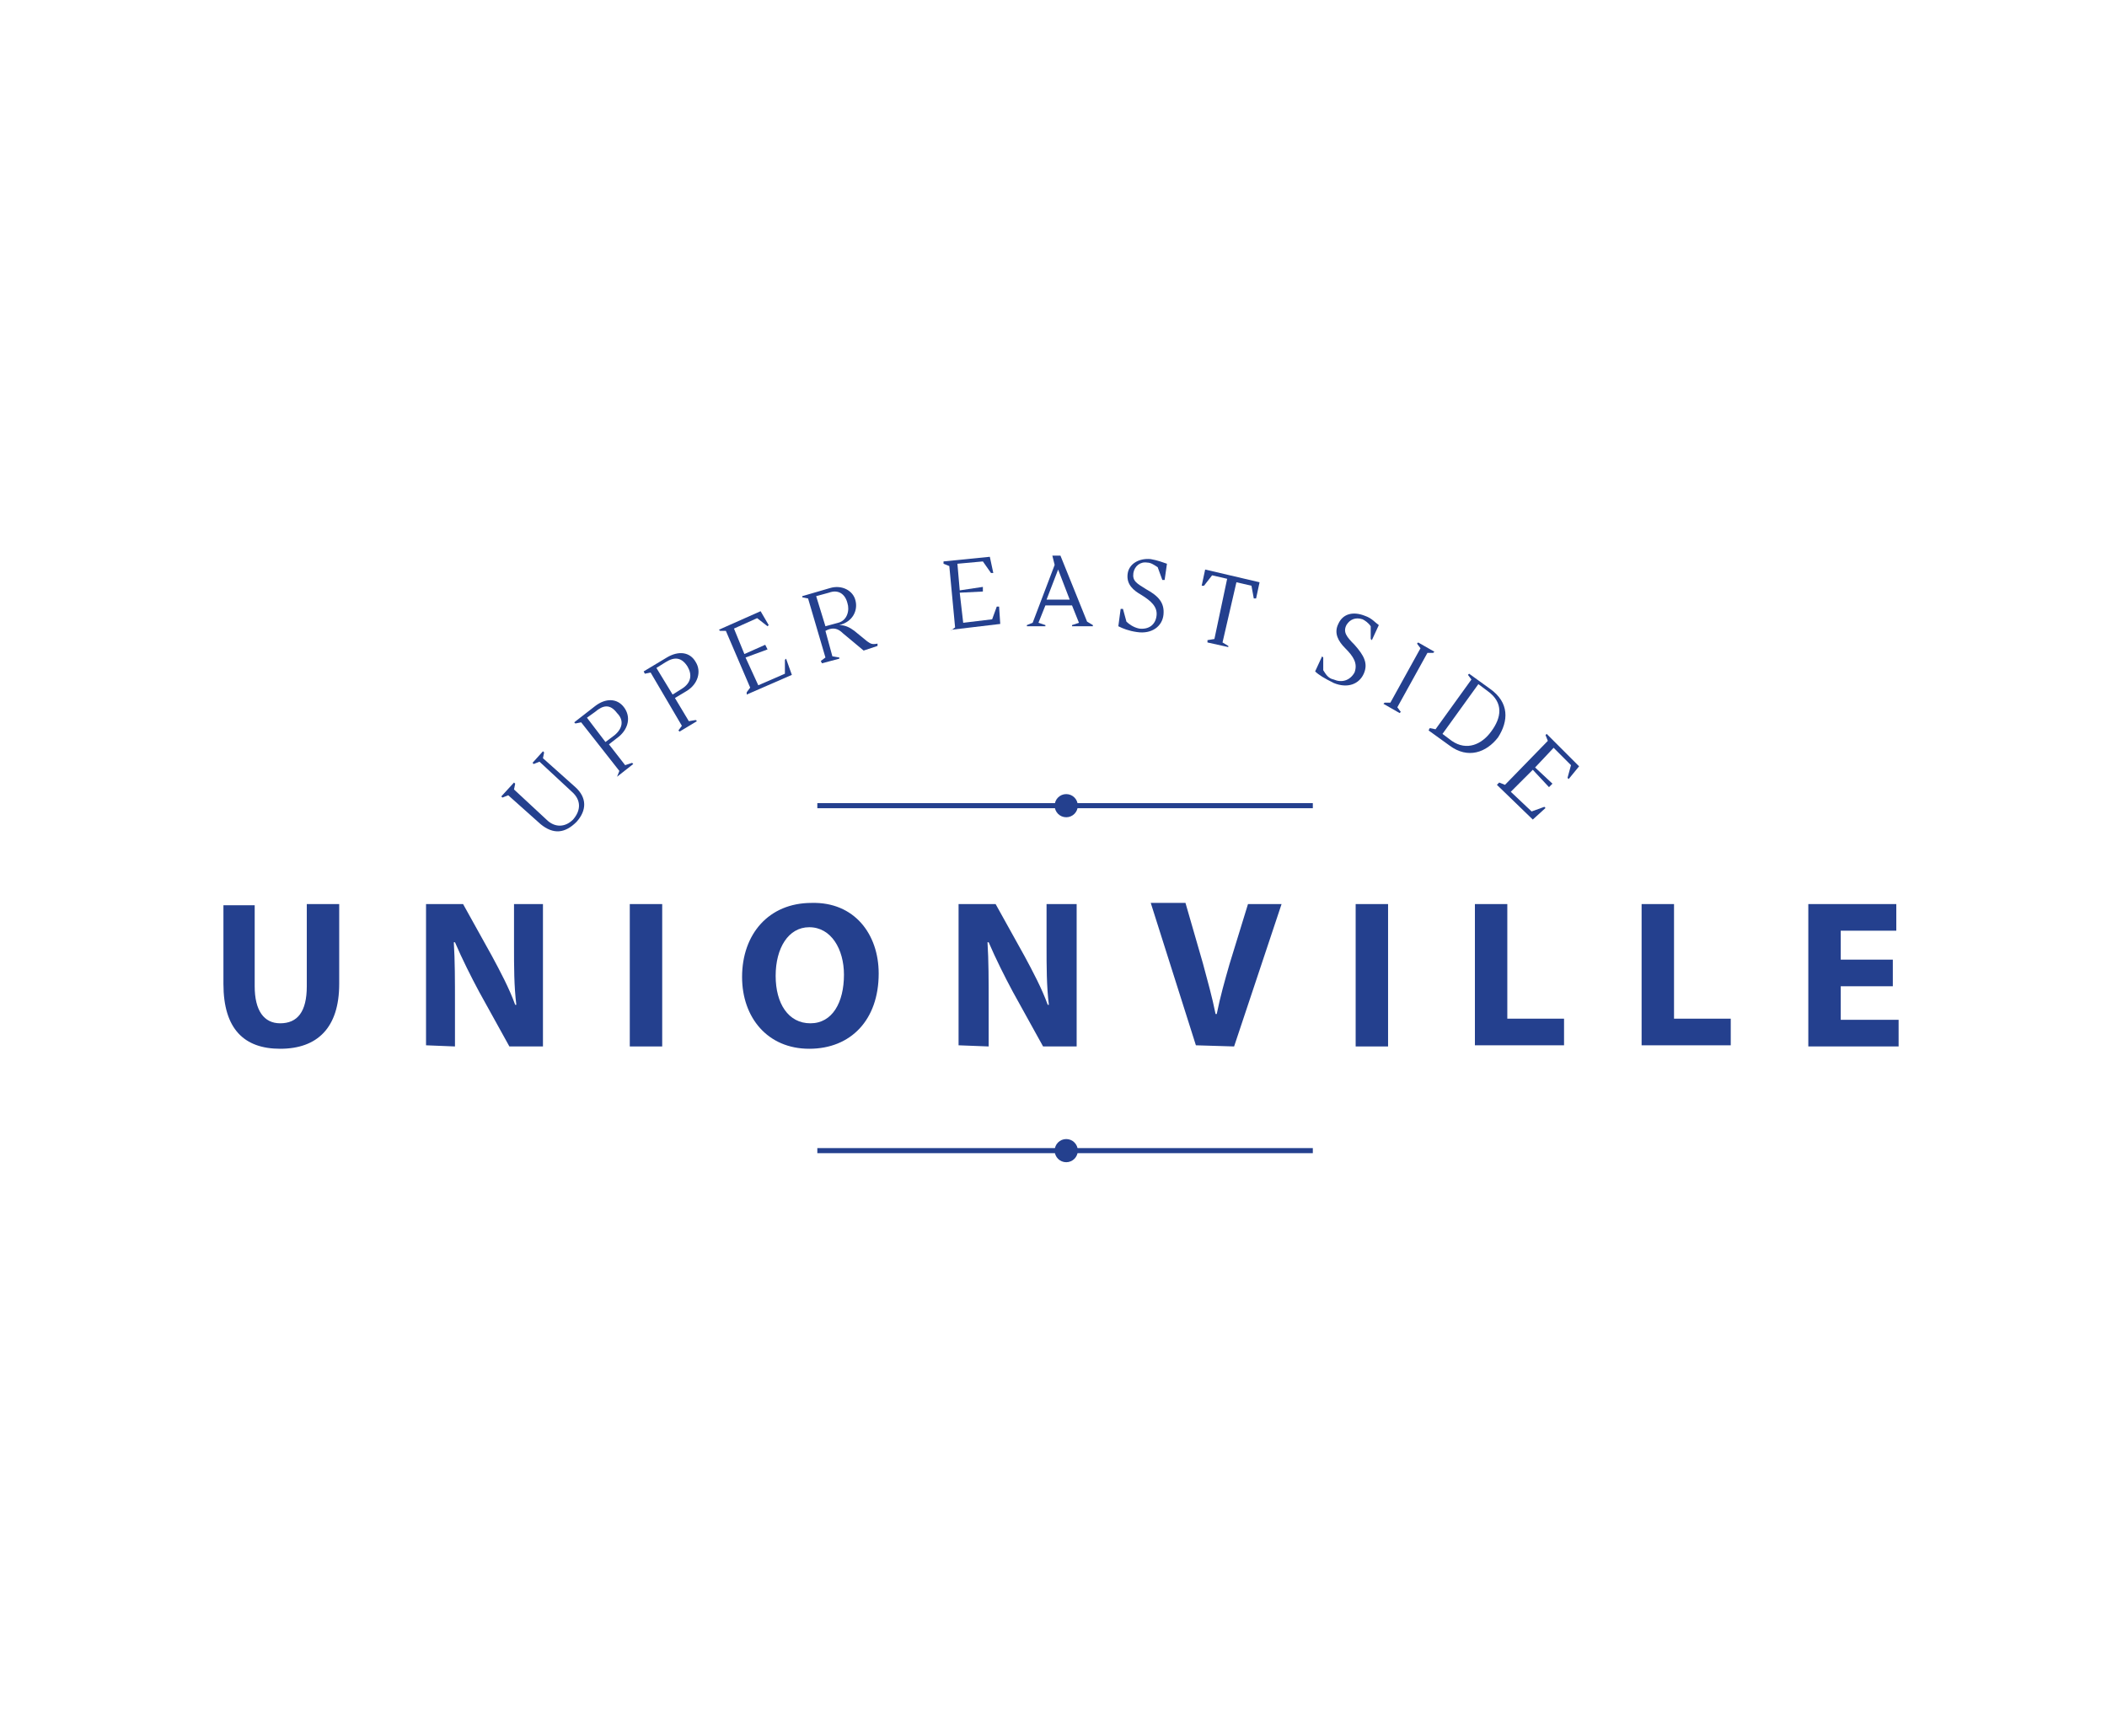<?xml version="1.0" encoding="utf-8"?>
<!-- Generator: Adobe Illustrator 26.0.0, SVG Export Plug-In . SVG Version: 6.00 Build 0)  -->
<svg version="1.1" xmlns="http://www.w3.org/2000/svg" xmlns:xlink="http://www.w3.org/1999/xlink" x="0px" y="0px"
	 viewBox="0 0 182 150" style="enable-background:new 0 0 182 150;" xml:space="preserve" role="presentation">
<style type="text/css">
	.st0{display:none;}
	.st1{display:inline;fill:#24408E;}
	.st2{display:inline;fill:none;stroke:#24408E;stroke-width:0.187;stroke-miterlimit:10;}
	.st3{display:inline;fill:none;stroke:#24408E;stroke-width:0.439;stroke-miterlimit:10;}
	.st4{fill:#24408E;}
	.st5{fill:none;stroke:#24408E;stroke-width:0.439;stroke-miterlimit:10;}
</style>
<g id="Layer_1" class="st0">
	<path class="st1" d="M46.7,71.3l-2.8-2.5L43.4,69l-0.1-0.1l1.1-1.2l0.1,0.1l-0.1,0.5l2.8,2.6c0.8,0.7,1.6,0.8,2.3,0
		s0.7-1.7-0.1-2.4l-2.8-2.6L46.1,66L46,65.9l0.9-1L47,65l-0.1,0.5l2.8,2.5c1,0.9,1,2,0.1,3C48.8,72,47.7,72.2,46.7,71.3"/>
	<path class="st2" d="M46.7,71.3l-2.8-2.5L43.4,69l-0.1-0.1l1.1-1.2l0.1,0.1l-0.1,0.5l2.8,2.6c0.8,0.7,1.6,0.8,2.3,0
		s0.7-1.7-0.1-2.4l-2.8-2.6L46.1,66L46,65.9l0.9-1L47,65l-0.1,0.5l2.8,2.5c1,0.9,1,2,0.1,3C48.8,72,47.7,72.2,46.7,71.3z"/>
	<path class="st1" d="M53.2,67.1l0.2-0.5l-3.3-4.2l-0.5,0.1l-0.1-0.1l1.8-1.5c0.9-0.7,1.9-0.7,2.5,0.1s0.4,1.8-0.4,2.6l-0.9,0.7
		l1.4,1.8l0.6-0.1l0.1,0.1L53.2,67.1L53.2,67.1z M53.1,63.5c0.7-0.6,0.8-1.3,0.2-1.9c-0.6-0.8-1.2-0.7-1.9-0.1L50.7,62l1.6,2.1
		L53.1,63.5z"/>
	<path class="st2" d="M53.2,67.1l0.2-0.5l-3.3-4.2l-0.5,0.1l-0.1-0.1l1.8-1.5c0.9-0.7,1.9-0.7,2.5,0.1s0.4,1.8-0.4,2.6l-0.9,0.7
		l1.4,1.8l0.6-0.1l0.1,0.1L53.2,67.1L53.2,67.1z M53.1,63.5c0.7-0.6,0.8-1.3,0.2-1.9c-0.6-0.8-1.2-0.7-1.9-0.1L50.7,62l1.6,2.1
		L53.1,63.5z"/>
	<path class="st1" d="M58.6,63.1l0.3-0.4l-2.7-4.6l-0.5,0.1L55.6,58l2-1.2c1-0.6,2-0.5,2.5,0.4c0.5,0.8,0.2,1.9-0.8,2.5l-1,0.6
		l1.2,2l0.6-0.1l0.1,0.1l-1.5,0.9L58.6,63.1z M58.9,59.5c0.8-0.5,0.9-1.2,0.5-1.9c-0.5-0.8-1.1-0.9-1.9-0.4l-0.8,0.5l1.4,2.3
		L58.9,59.5z"/>
	<path class="st2" d="M58.6,63.1l0.3-0.4l-2.7-4.6l-0.5,0.1L55.6,58l2-1.2c1-0.6,2-0.5,2.5,0.4c0.5,0.8,0.2,1.9-0.8,2.5l-1,0.6
		l1.2,2l0.6-0.1l0.1,0.1l-1.5,0.9L58.6,63.1z M58.9,59.5c0.8-0.5,0.9-1.2,0.5-1.9c-0.5-0.8-1.1-0.9-1.9-0.4l-0.8,0.5l1.4,2.3
		L58.9,59.5z"/>
	<polygon class="st1" points="64.5,59.8 64.8,59.4 62.7,54.5 62.1,54.5 62.1,54.4 65.7,52.8 66.4,54 66.3,54.1 65.3,53.4 63.3,54.2 
		64.3,56.4 66.1,55.6 66.3,56 64.4,56.7 65.5,59.1 67.7,58.1 67.8,56.9 67.9,56.9 68.4,58.2 64.5,59.9 	"/>
	<polygon class="st2" points="64.5,59.8 64.8,59.4 62.7,54.5 62.1,54.5 62.1,54.4 65.7,52.8 66.4,54 66.3,54.1 65.3,53.4 63.3,54.2 
		64.3,56.4 66.1,55.6 66.3,56 64.4,56.7 65.5,59.1 67.7,58.1 67.8,56.9 67.9,56.9 68.4,58.2 64.5,59.9 	"/>
	<path class="st1" d="M70.9,57.2l0.4-0.3l-1.5-5.1l-0.5-0.1v-0.1l2.4-0.7c1-0.3,2,0.2,2.2,1.1c0.2,0.8-0.2,1.8-1.4,2.1
		c0.5,0,0.9,0.2,1.3,0.5l1.1,0.9c0.3,0.2,0.4,0.3,0.9,0.2v0.1l-1.2,0.4l-1.8-1.5c-0.4-0.4-0.8-0.5-1.3-0.3l-0.2,0.1l0.6,2.2l0.6,0.1
		v0.1L70.9,57.2L70.9,57.2z M72.4,53.8c0.8-0.2,1-1.1,0.8-1.7c-0.2-0.8-0.8-1.2-1.6-0.9l-1.1,0.3l0.8,2.6L72.4,53.8z"/>
	<path class="st2" d="M70.9,57.2l0.4-0.3l-1.5-5.1l-0.5-0.1v-0.1l2.4-0.7c1-0.3,2,0.2,2.2,1.1c0.2,0.8-0.2,1.8-1.4,2.1
		c0.5,0,0.9,0.2,1.3,0.5l1.1,0.9c0.3,0.2,0.4,0.3,0.9,0.2v0.1l-1.2,0.4l-1.8-1.5c-0.4-0.4-0.8-0.5-1.3-0.3l-0.2,0.1l0.6,2.2l0.6,0.1
		v0.1L70.9,57.2L70.9,57.2z M72.4,53.8c0.8-0.2,1-1.1,0.8-1.7c-0.2-0.8-0.8-1.2-1.6-0.9l-1.1,0.3l0.8,2.6L72.4,53.8z"/>
	<polygon class="st1" points="82.1,54.5 82.6,54.3 82,49 81.5,48.8 81.5,48.7 85.5,48.2 85.7,49.6 85.6,49.6 84.9,48.7 82.7,48.9 
		83,51.2 85,51 85,51.4 83,51.6 83.3,54.2 85.8,53.9 86.2,52.8 86.3,52.8 86.4,54.2 82.2,54.7 	"/>
	<polygon class="st2" points="82.1,54.5 82.6,54.3 82,49 81.5,48.8 81.5,48.7 85.5,48.2 85.7,49.6 85.6,49.6 84.9,48.7 82.7,48.9 
		83,51.2 85,51 85,51.4 83,51.6 83.3,54.2 85.8,53.9 86.2,52.8 86.3,52.8 86.4,54.2 82.2,54.7 	"/>
	<path class="st1" d="M94.4,54L94.4,54l-1.8,0.1V54l0.6-0.2l-0.6-1.5h-2.3l-0.6,1.5l0.6,0.2v0.1h-1.6V54l0.5-0.2l1.9-5L90.9,48h0.7
		l2.3,5.7L94.4,54z M92.4,51.9l-1-2.6l-1,2.6H92.4z"/>
	<path class="st2" d="M94.4,54L94.4,54l-1.8,0.1V54l0.6-0.2l-0.6-1.5h-2.3l-0.6,1.5l0.6,0.2v0.1h-1.6V54l0.5-0.2l1.9-5L90.9,48h0.7
		l2.3,5.7L94.4,54z M92.4,51.9l-1-2.6l-1,2.6H92.4z"/>
	<path class="st1" d="M96.6,54.2l0.2-1.5H97l0.3,1c0.2,0.2,0.6,0.5,1.1,0.6c0.8,0.1,1.4-0.3,1.5-1.1s-0.5-1.3-1.3-1.8
		c-0.7-0.4-1.3-0.9-1.2-1.8c0.1-0.9,1-1.4,2-1.3c0.6,0.1,1.1,0.3,1.4,0.4l-0.2,1.4h-0.2l-0.3-1.1c-0.3-0.2-0.6-0.4-0.9-0.4
		c-0.6-0.1-1.1,0.3-1.2,0.9c-0.1,0.7,0.3,0.9,1.1,1.4c1.1,0.6,1.6,1.2,1.5,2.2s-1,1.7-2.3,1.5C97.5,54.6,97,54.3,96.6,54.2"/>
	<path class="st2" d="M96.6,54.2l0.2-1.5H97l0.3,1c0.2,0.2,0.6,0.5,1.1,0.6c0.8,0.1,1.4-0.3,1.5-1.1s-0.5-1.3-1.3-1.8
		c-0.7-0.4-1.3-0.9-1.2-1.8c0.1-0.9,1-1.4,2-1.3c0.6,0.1,1.1,0.3,1.4,0.4l-0.2,1.4h-0.2l-0.3-1.1c-0.3-0.2-0.6-0.4-0.9-0.4
		c-0.6-0.1-1.1,0.3-1.2,0.9c-0.1,0.7,0.3,0.9,1.1,1.4c1.1,0.6,1.6,1.2,1.5,2.2s-1,1.7-2.3,1.5C97.5,54.6,97,54.3,96.6,54.2z"/>
	<polygon class="st1" points="104.3,55.3 104.9,55.2 106,50 104.7,49.7 104,50.6 103.8,50.6 104.1,49.2 108.8,50.2 108.5,51.6 
		108.3,51.6 108.1,50.4 106.7,50.1 105.6,55.4 106,55.7 106,55.8 104.2,55.4 	"/>
	<polygon class="st2" points="104.3,55.3 104.9,55.2 106,50 104.7,49.7 104,50.6 103.8,50.6 104.1,49.2 108.8,50.2 108.5,51.6 
		108.3,51.6 108.1,50.4 106.7,50.1 105.6,55.4 106,55.7 106,55.8 104.2,55.4 	"/>
	<path class="st1" d="M113.6,58l0.6-1.3l0.1,0.1v1.1c0.2,0.3,0.4,0.7,0.9,0.8c0.7,0.3,1.4,0.1,1.8-0.6c0.3-0.8-0.1-1.4-0.8-2.1
		c-0.6-0.6-1-1.3-0.6-2.1c0.4-0.9,1.3-1.1,2.3-0.7c0.6,0.2,0.9,0.6,1.2,0.8l-0.6,1.3l-0.1-0.1v-1.1c-0.2-0.3-0.5-0.5-0.7-0.6
		c-0.6-0.2-1.1,0-1.4,0.5c-0.3,0.6,0,1,0.7,1.7c0.8,0.9,1.2,1.6,0.8,2.5c-0.4,0.9-1.4,1.3-2.6,0.8C114.4,58.7,113.9,58.3,113.6,58"
		/>
	<path class="st2" d="M113.6,58l0.6-1.3l0.1,0.1v1.1c0.2,0.3,0.4,0.7,0.9,0.8c0.7,0.3,1.4,0.1,1.8-0.6c0.3-0.8-0.1-1.4-0.8-2.1
		c-0.6-0.6-1-1.3-0.6-2.1c0.4-0.9,1.3-1.1,2.3-0.7c0.6,0.2,0.9,0.6,1.2,0.8l-0.6,1.3l-0.1-0.1v-1.1c-0.2-0.3-0.5-0.5-0.7-0.6
		c-0.6-0.2-1.1,0-1.4,0.5c-0.3,0.6,0,1,0.7,1.7c0.8,0.9,1.2,1.6,0.8,2.5c-0.4,0.9-1.4,1.3-2.6,0.8C114.4,58.7,113.9,58.3,113.6,58z"
		/>
	<polygon class="st1" points="119.6,60.8 120.1,60.8 122.7,56.1 122.4,55.7 122.4,55.6 123.9,56.4 123.8,56.5 123.3,56.5 
		120.7,61.2 121,61.6 121,61.7 119.5,60.9 	"/>
	<polygon class="st2" points="119.6,60.8 120.1,60.8 122.7,56.1 122.4,55.7 122.4,55.6 123.9,56.4 123.8,56.5 123.3,56.5 
		120.7,61.2 121,61.6 121,61.7 119.5,60.9 	"/>
	<path class="st1" d="M123.5,62.9L124,63l3.1-4.3l-0.3-0.4l0.1-0.1l1.8,1.3c1.7,1.2,1.6,2.8,0.7,4.2c-1,1.3-2.6,1.9-4.2,0.7
		l-1.8-1.3L123.5,62.9z M125.4,64c1.3,0.9,2.6,0.3,3.4-0.8c0.9-1.2,1.1-2.5-0.3-3.5l-0.8-0.6l-3.1,4.3L125.4,64z"/>
	<path class="st2" d="M123.5,62.9L124,63l3.1-4.3l-0.3-0.4l0.1-0.1l1.8,1.3c1.7,1.2,1.6,2.8,0.7,4.2c-1,1.3-2.6,1.9-4.2,0.7
		l-1.8-1.3L123.5,62.9z M125.4,64c1.3,0.9,2.6,0.3,3.4-0.8c0.9-1.2,1.1-2.5-0.3-3.5l-0.8-0.6l-3.1,4.3L125.4,64z"/>
	<polygon class="st1" points="129.5,67.6 130,67.8 133.8,64 133.6,63.5 133.7,63.4 136.5,66.2 135.6,67.2 135.5,67.1 135.8,66 
		134.3,64.5 132.6,66.1 134.1,67.5 133.8,67.8 132.4,66.4 130.6,68.3 132.3,70 133.5,69.6 133.6,69.7 132.5,70.7 129.4,67.7 	"/>
	<polygon class="st2" points="129.5,67.6 130,67.8 133.8,64 133.6,63.5 133.7,63.4 136.5,66.2 135.6,67.2 135.5,67.1 135.8,66 
		134.3,64.5 132.6,66.1 134.1,67.5 133.8,67.8 132.4,66.4 130.6,68.3 132.3,70 133.5,69.6 133.6,69.7 132.5,70.7 129.4,67.7 	"/>
	<path class="st1" d="M22,78.1v7.1c0,2.1,0.8,3.2,2.2,3.2c1.5,0,2.3-1,2.3-3.2v-7.1h2.8V85c0,3.8-1.9,5.6-5.1,5.6
		c-3.1,0-4.9-1.7-4.9-5.6v-6.8L22,78.1L22,78.1z"/>
	<path class="st1" d="M36.7,90.4V78.1H40l2.5,4.5c0.7,1.3,1.5,2.8,2,4.2h0.1c-0.2-1.6-0.2-3.3-0.2-5.1v-3.6h2.5v12.3H44l-2.6-4.7
		c-0.7-1.3-1.5-2.9-2.1-4.3h-0.1c0.1,1.6,0.1,3.3,0.1,5.3v3.7H36.7z"/>
	<rect x="54.4" y="78.1" class="st1" width="2.8" height="12.3"/>
	<path class="st1" d="M75.9,84.1c0,4-2.4,6.5-6,6.5s-5.8-2.7-5.8-6.2c0-3.7,2.3-6.4,6-6.4C73.8,77.9,75.9,80.7,75.9,84.1 M67,84.3
		c0,2.4,1.1,4.1,3,4.1s2.9-1.8,2.9-4.2c0-2.2-1.1-4.1-3-4.1C68.1,80.1,67,81.9,67,84.3"/>
	<path class="st1" d="M82.8,90.4V78.1H86l2.5,4.5c0.7,1.3,1.5,2.8,2,4.2h0.1c-0.2-1.6-0.2-3.3-0.2-5.1v-3.6H93v12.3h-3l-2.6-4.7
		c-0.7-1.3-1.5-2.9-2.1-4.3h-0.1c0.1,1.6,0.1,3.3,0.1,5.3v3.7H82.8z"/>
	<path class="st1" d="M103.3,90.4l-3.9-12.3h3l1.5,5.2c0.4,1.5,0.8,2.9,1.1,4.4h0.1c0.3-1.5,0.7-2.9,1.1-4.3l1.6-5.2h2.9l-4.1,12.3
		L103.3,90.4L103.3,90.4z"/>
	<rect x="117.1" y="78.1" class="st1" width="2.8" height="12.3"/>
	<polygon class="st1" points="127.4,78.1 130.2,78.1 130.2,88.1 135.1,88.1 135.1,90.4 127.4,90.4 	"/>
	<polygon class="st1" points="141.8,78.1 144.6,78.1 144.6,88.1 149.4,88.1 149.4,90.4 141.8,90.4 	"/>
	<polygon class="st1" points="163.5,85.2 159,85.2 159,88.1 164,88.1 164,90.4 156.2,90.4 156.2,78.1 163.7,78.1 163.7,80.4 
		159,80.4 159,82.9 163.5,82.9 	"/>
	<line class="st3" x1="113.4" y1="99.5" x2="70.6" y2="99.5"/>
	<path class="st1" d="M91.1,99.5c0,0.6,0.5,1,1,1c0.6,0,1-0.5,1-1c0-0.6-0.5-1-1-1C91.5,98.5,91.1,98.9,91.1,99.5"/>
	<line class="st3" x1="113.4" y1="69.6" x2="70.6" y2="69.6"/>
	<path class="st1" d="M91.1,69.6c0,0.6,0.5,1,1,1c0.6,0,1-0.5,1-1c0-0.6-0.5-1-1-1C91.5,68.6,91.1,69.1,91.1,69.6"/>
</g>
<g id="Layer_2">
	<g>
		<g>
			<g>
				<path class="st4" d="M46.7,71.2l-2.8-2.5l-0.5,0.2l-0.1-0.1l1.1-1.2l0.1,0.1l-0.1,0.5l2.8,2.6c0.7,0.7,1.6,0.7,2.3,0
					c0.7-0.8,0.7-1.7-0.1-2.4l-2.8-2.6L46.1,66L46,65.9l0.9-1L47,65l-0.1,0.5l2.8,2.5c1,0.9,1,2,0.1,3C48.8,72,47.8,72.1,46.7,71.2z
					"/>
				<path class="st4" d="M53.3,67.1l0.2-0.5l-3.3-4.2l-0.5,0.1l-0.1-0.1l1.8-1.4c0.9-0.7,1.9-0.7,2.5,0.1c0.6,0.8,0.4,1.8-0.4,2.5
					l-0.9,0.7l1.4,1.8l0.6-0.2l0.1,0.1l-1.4,1.1L53.3,67.1z M53.1,63.5c0.7-0.6,0.8-1.3,0.2-1.9c-0.6-0.8-1.2-0.7-1.9-0.1L50.7,62
					l1.6,2.1L53.1,63.5z"/>
				<path class="st4" d="M58.6,63.1l0.3-0.4l-2.7-4.6l-0.5,0.1L55.6,58l2-1.2c1-0.6,2-0.5,2.5,0.4c0.5,0.8,0.2,1.9-0.8,2.5l-1,0.6
					l1.2,2l0.6-0.1l0.1,0.1l-1.5,0.9L58.6,63.1z M58.9,59.5c0.8-0.5,0.9-1.2,0.5-1.9c-0.5-0.8-1.1-0.9-1.9-0.4l-0.8,0.5l1.4,2.3
					L58.9,59.5z"/>
				<path class="st4" d="M64.5,59.8l0.3-0.4l-2.1-4.9h-0.5l-0.1-0.1l3.6-1.6l0.7,1.2l-0.1,0.1l-0.9-0.7l-2,0.9l0.9,2.2l1.8-0.8
					l0.2,0.4l-1.9,0.7l1.1,2.4l2.3-1l0-1.2l0.1-0.1l0.5,1.4l-3.9,1.7L64.5,59.8z"/>
				<path class="st4" d="M70.9,57.1l0.4-0.3l-1.5-5.1l-0.5-0.1l0-0.1l2.4-0.7c1-0.3,2,0.2,2.2,1.1c0.2,0.8-0.2,1.8-1.4,2.1
					c0.5,0,0.9,0.2,1.3,0.5l1.1,0.9c0.3,0.2,0.4,0.3,0.9,0.2l0,0.2l-1.2,0.4l-1.8-1.5c-0.4-0.4-0.8-0.5-1.3-0.3l-0.2,0.1l0.6,2.2
					l0.6,0.1l0,0.1L71,57.3L70.9,57.1z M72.4,53.8c0.8-0.2,1-1.1,0.8-1.7c-0.2-0.8-0.8-1.2-1.6-0.9l-1.1,0.3l0.8,2.6L72.4,53.8z"/>
				<path class="st4" d="M82.1,54.5l0.4-0.3L82,48.9l-0.5-0.2l0-0.2l4-0.4l0.3,1.4l-0.2,0l-0.7-1l-2.2,0.2l0.2,2.3l2-0.3l0,0.4
					l-2,0.1l0.3,2.6l2.5-0.3l0.4-1.1l0.2,0l0.1,1.5l-4.2,0.5L82.1,54.5z"/>
				<path class="st4" d="M94.4,54v0.1l-1.8,0v-0.1l0.6-0.2l-0.6-1.5l-2.3,0l-0.6,1.5l0.6,0.2v0.1l-1.6,0v-0.1l0.5-0.2l1.9-5L90.9,48
					l0.7,0l2.3,5.7L94.4,54z M92.4,51.8l-1-2.6l-1,2.6L92.4,51.8z"/>
				<path class="st4" d="M96.6,54.1l0.2-1.5l0.2,0l0.3,1.1c0.2,0.2,0.6,0.5,1.1,0.6c0.8,0.1,1.4-0.3,1.5-1.1
					c0.1-0.8-0.5-1.3-1.3-1.8c-0.7-0.4-1.3-0.9-1.2-1.8c0.1-0.9,1-1.4,2-1.3c0.6,0.1,1.1,0.3,1.4,0.4l-0.2,1.4l-0.2,0L100,49
					c-0.3-0.2-0.6-0.4-0.9-0.4c-0.6-0.1-1.1,0.3-1.2,0.9c-0.1,0.7,0.3,0.9,1.1,1.4c1.1,0.6,1.6,1.2,1.5,2.2c-0.1,1-1,1.7-2.3,1.5
					C97.5,54.5,97,54.3,96.6,54.1z"/>
				<path class="st4" d="M104.3,55.3l0.6-0.1L106,50l-1.3-0.3l-0.7,0.9l-0.2,0l0.3-1.4l4.7,1.1l-0.3,1.4l-0.2,0l-0.2-1.1l-1.3-0.3
					l-1.2,5.2l0.5,0.3l0,0.1l-1.8-0.4L104.3,55.3z"/>
				<path class="st4" d="M113.6,58l0.6-1.3l0.1,0.1l0,1.1c0.2,0.3,0.4,0.7,0.9,0.8c0.7,0.3,1.4,0.1,1.8-0.6c0.3-0.8-0.1-1.4-0.8-2.1
					c-0.6-0.6-1-1.3-0.6-2.1c0.4-0.9,1.3-1.1,2.3-0.7c0.6,0.2,0.9,0.6,1.2,0.8l-0.6,1.3l-0.1-0.1l0-1.1c-0.2-0.3-0.5-0.5-0.7-0.6
					c-0.6-0.2-1.1,0-1.4,0.5c-0.3,0.6,0,1,0.7,1.7c0.8,0.9,1.2,1.6,0.8,2.5c-0.4,0.9-1.4,1.3-2.6,0.8
					C114.4,58.6,113.9,58.3,113.6,58z"/>
				<path class="st4" d="M119.6,60.7l0.5,0l2.6-4.7l-0.3-0.4l0.1-0.1l1.4,0.8l-0.1,0.1l-0.5,0l-2.6,4.7l0.3,0.4l-0.1,0.1l-1.4-0.8
					L119.6,60.7z"/>
				<path class="st4" d="M123.5,62.9L124,63l3.1-4.3l-0.3-0.4l0.1-0.1l1.8,1.3c1.7,1.2,1.6,2.8,0.7,4.2c-1,1.3-2.6,1.9-4.2,0.7
					l-1.8-1.3L123.5,62.9z M125.4,64c1.3,0.9,2.6,0.3,3.4-0.8c0.9-1.2,1.1-2.5-0.3-3.5l-0.8-0.6l-3.1,4.3L125.4,64z"/>
				<path class="st4" d="M129.5,67.6l0.5,0.2l3.7-3.8l-0.2-0.5l0.1-0.1l2.8,2.8l-0.9,1.1l-0.1-0.1l0.3-1.1l-1.5-1.5l-1.6,1.7
					l1.5,1.4l-0.3,0.3l-1.4-1.5l-1.9,1.9l1.8,1.7l1.1-0.4l0.1,0.1l-1.1,1l-3.1-3L129.5,67.6z"/>
			</g>
		</g>
		<g>
			<path class="st4" d="M22,78.1v7.1c0,2.1,0.8,3.2,2.2,3.2c1.5,0,2.3-1,2.3-3.2v-7.1h2.8V85c0,3.8-1.9,5.6-5.1,5.6
				c-3.1,0-4.9-1.7-4.9-5.6v-6.8H22z"/>
			<path class="st4" d="M36.8,90.3V78.1H40l2.5,4.5c0.7,1.3,1.5,2.8,2,4.2h0.1c-0.2-1.6-0.2-3.3-0.2-5.1v-3.6h2.5v12.3H44l-2.6-4.7
				c-0.7-1.3-1.5-2.9-2.1-4.3l-0.1,0c0.1,1.6,0.1,3.3,0.1,5.3v3.7L36.8,90.3L36.8,90.3z"/>
			<path class="st4" d="M57.2,78.1v12.3h-2.8V78.1H57.2z"/>
			<path class="st4" d="M75.9,84.1c0,4-2.4,6.5-6,6.5c-3.6,0-5.8-2.7-5.8-6.2c0-3.7,2.3-6.4,6-6.4C73.8,77.9,75.9,80.7,75.9,84.1z
				 M67,84.3c0,2.4,1.1,4.1,3,4.1c1.9,0,2.9-1.8,2.9-4.2c0-2.2-1.1-4.1-3-4.1C68.1,80.1,67,81.9,67,84.3z"/>
			<path class="st4" d="M82.8,90.3V78.1h3.2l2.5,4.5c0.7,1.3,1.5,2.8,2,4.2h0.1c-0.2-1.6-0.2-3.3-0.2-5.1v-3.6H93v12.3h-2.9
				l-2.6-4.7c-0.7-1.3-1.5-2.9-2.1-4.3l-0.1,0c0.1,1.6,0.1,3.3,0.1,5.3v3.7L82.8,90.3L82.8,90.3z"/>
			<path class="st4" d="M103.3,90.3l-3.9-12.3h3l1.5,5.2c0.4,1.5,0.8,2.9,1.1,4.4h0.1c0.3-1.5,0.7-2.9,1.1-4.3l1.6-5.2h2.9
				l-4.1,12.3L103.3,90.3L103.3,90.3z"/>
			<path class="st4" d="M119.9,78.1v12.3h-2.8V78.1H119.9z"/>
			<path class="st4" d="M127.4,78.1h2.8V88h4.9v2.3h-7.7L127.4,78.1L127.4,78.1z"/>
			<path class="st4" d="M141.8,78.1h2.8V88h4.9v2.3h-7.7L141.8,78.1L141.8,78.1z"/>
			<path class="st4" d="M163.5,85.2H159v2.9h5v2.3h-7.8V78.1h7.6v2.3H159v2.5h4.5V85.2z"/>
		</g>
		<line class="st5" x1="113.4" y1="99.4" x2="70.6" y2="99.4"/>
		<circle class="st4" cx="92.1" cy="99.4" r="1"/>
		<line class="st5" x1="113.4" y1="69.6" x2="70.6" y2="69.6"/>
		<circle class="st4" cx="92.1" cy="69.6" r="1"/>
	</g>
</g>
</svg>
